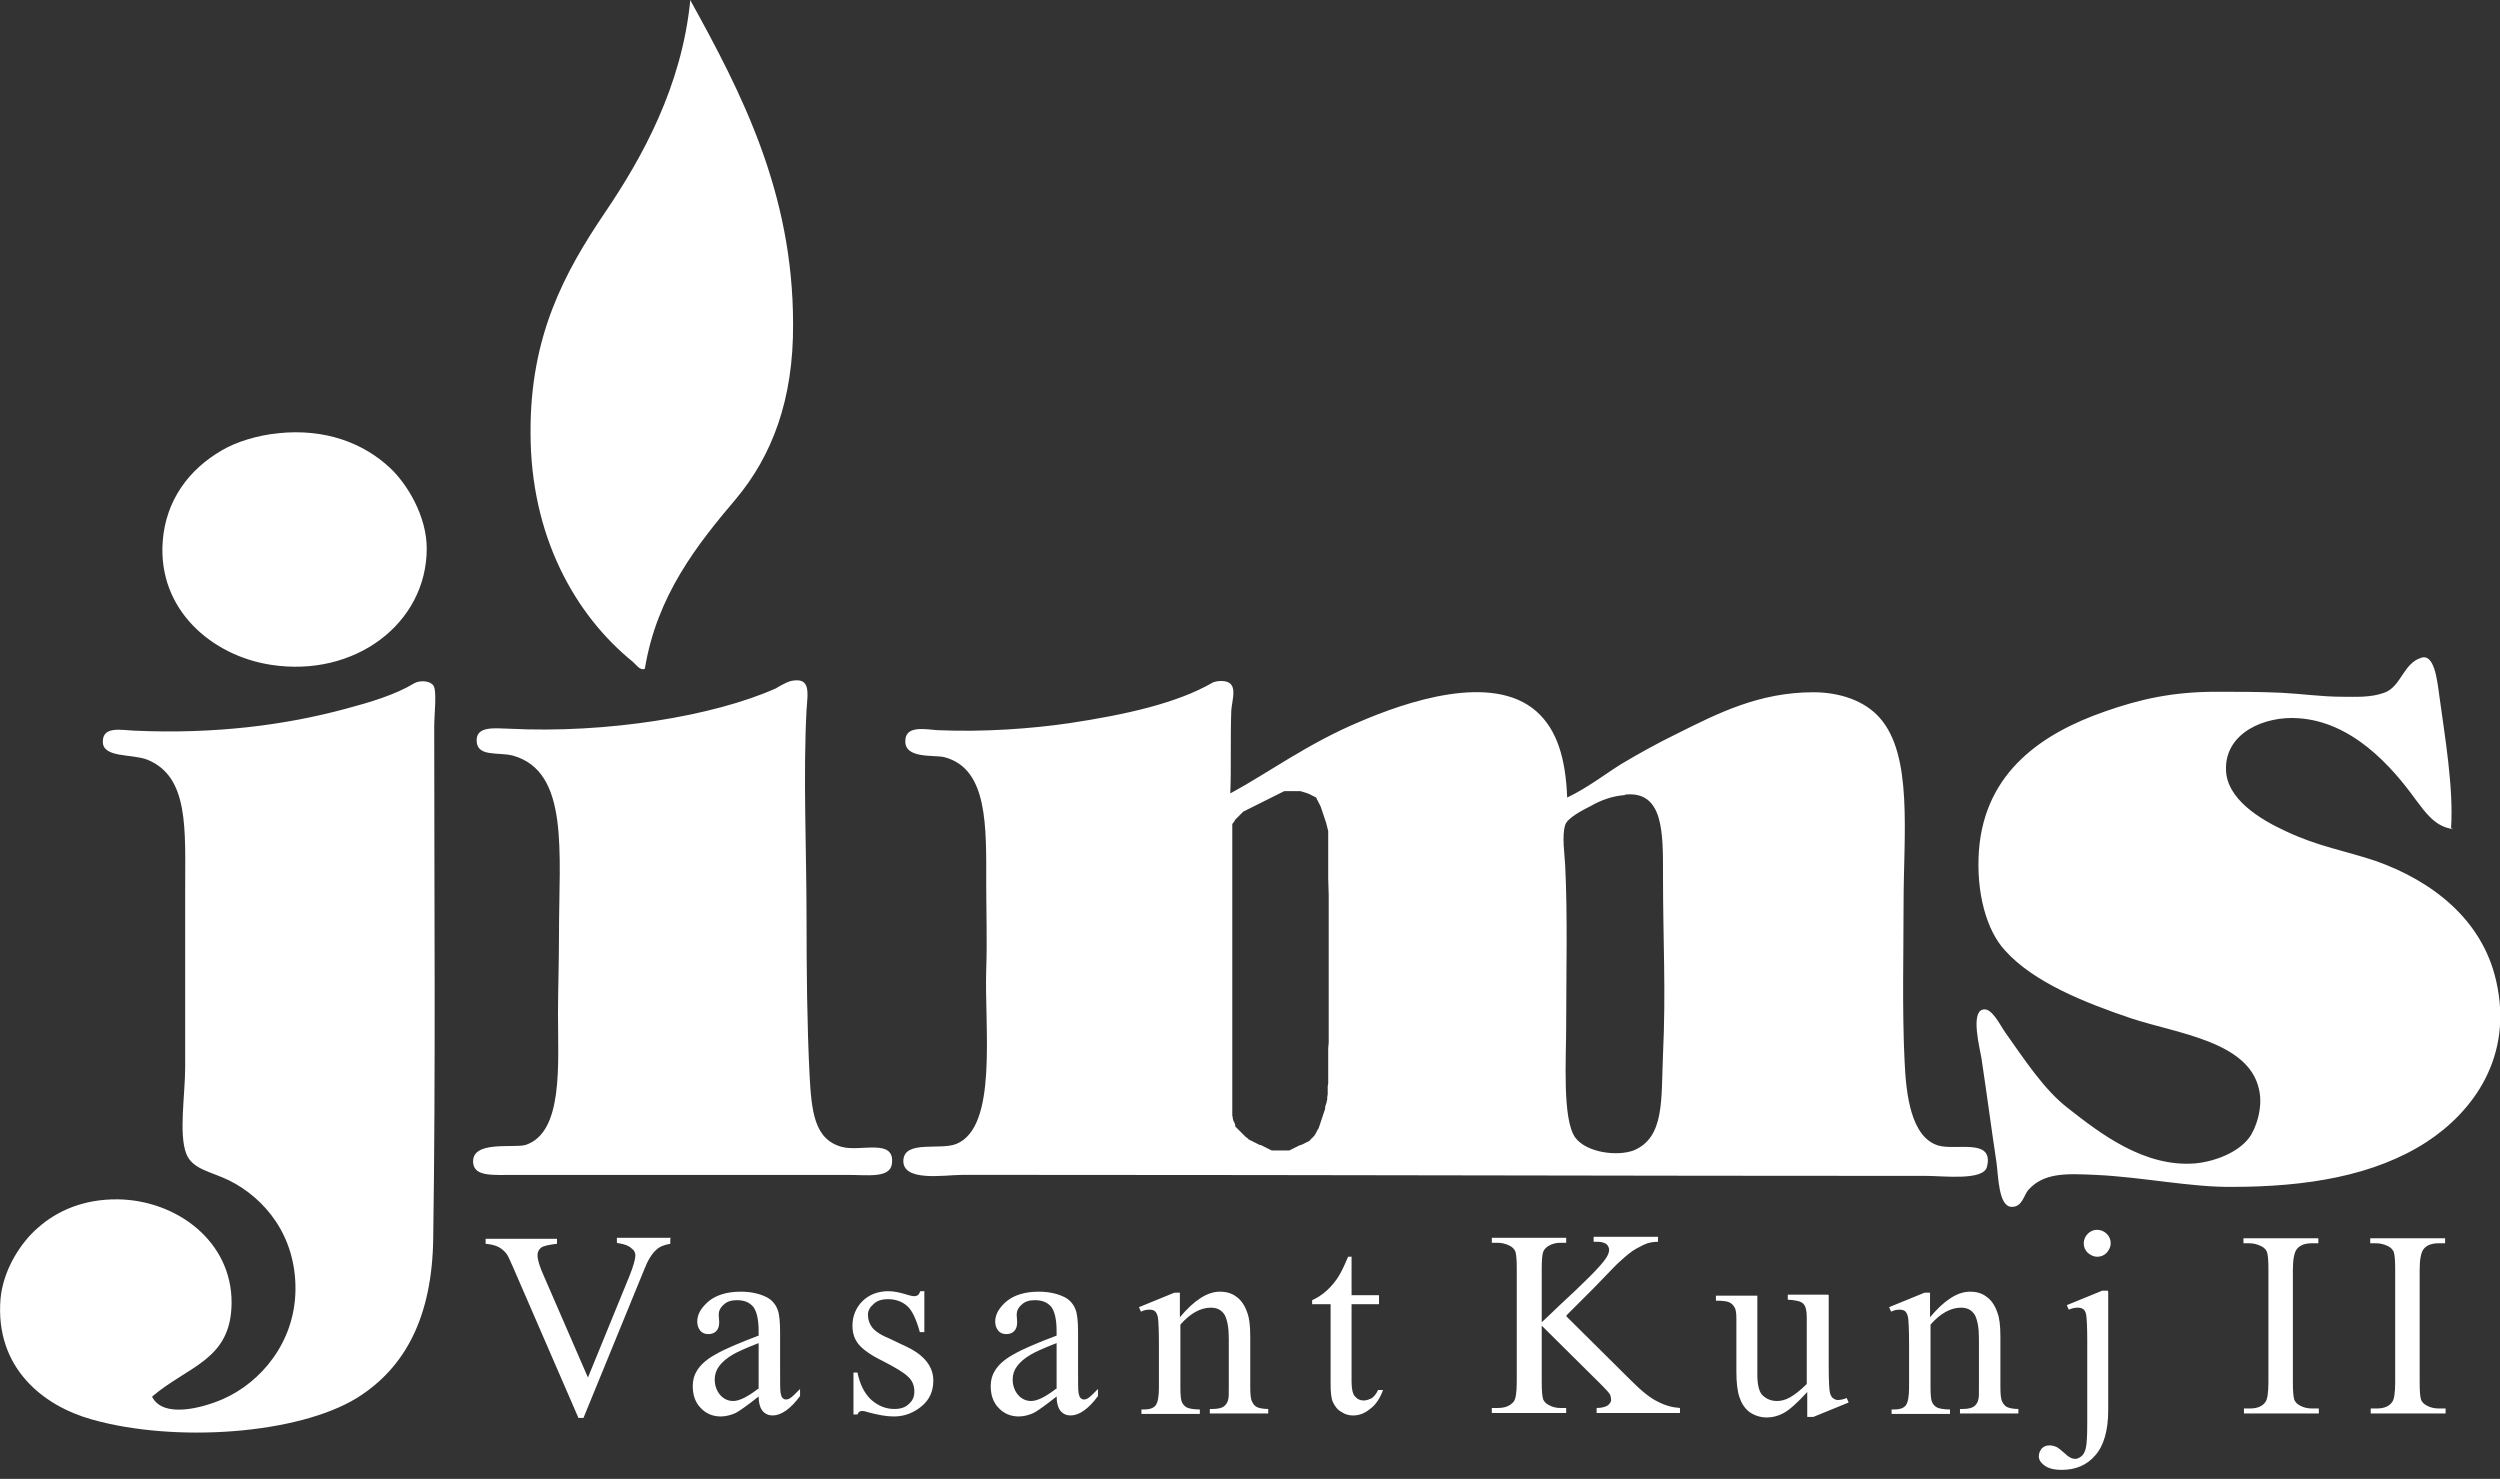 <?xml version="1.0" encoding="UTF-8"?>
<!DOCTYPE svg PUBLIC "-//W3C//DTD SVG 1.1//EN" "http://www.w3.org/Graphics/SVG/1.1/DTD/svg11.dtd">
<!-- Creator: CorelDRAW X5 -->
<svg xmlns="http://www.w3.org/2000/svg" xml:space="preserve" width="50.094mm" height="29.633mm" style="shape-rendering:geometricPrecision; text-rendering:geometricPrecision; image-rendering:optimizeQuality; fill-rule:evenodd; clip-rule:evenodd" viewBox="0 0 5009 2963" xmlns:xlink="http://www.w3.org/1999/xlink">
 <rect x="0" y="0" width="5009" height="2963" fill="#333333" stroke="none"/>
 <defs>
  <style type="text/css">
   <![CDATA[
    .fil0 {fill:white}
    .fil1 {fill:white;fill-rule:nonzero}
   ]]>
  </style>
 </defs>
 <g id="Layer_x0020_1">
  <path class="fil0" d="M1382 0c1,0 2,1 2,2 101,183 205,383 205,647 1,153 -43,265 -114,350 -78,92 -159,194 -183,341 -10,4 -18,-9 -24,-14 -116,-94 -205,-252 -205,-459 -1,-194 68,-321 149,-441 76,-112 154,-254 171,-425zm-825 868c95,-10 172,20 225,70 34,32 73,96 73,161 0,150 -144,259 -312,233 -118,-18 -227,-110 -217,-247 6,-83 53,-145 119,-183 27,-16 70,-30 113,-34l-1 1zm4358 793c-36,-4 -56,-34 -75,-59 -49,-68 -128,-156 -235,-163 -67,-5 -147,29 -145,103 1,59 69,100 119,123 65,31 122,40 181,60 113,40 213,117 241,239 36,154 -47,264 -139,324 -105,68 -241,90 -390,90 -82,1 -182,-20 -273,-24 -62,-3 -104,-4 -135,30 -9,10 -12,35 -34,34 -26,-1 -26,-62 -30,-90 -11,-73 -18,-128 -30,-208 -4,-23 -21,-90 2,-97 18,-6 34,29 46,46 37,52 77,114 125,151 65,51 153,119 255,111 42,-4 87,-23 108,-51 14,-18 29,-62 20,-98 -21,-95 -162,-111 -254,-141 -95,-32 -198,-73 -255,-137 -37,-40 -58,-116 -52,-200 12,-160 131,-236 251,-278 71,-25 136,-40 225,-40 43,0 87,0 130,2 40,2 81,8 122,8 27,0 56,2 84,-8 34,-12 38,-59 74,-70 26,-9 32,43 36,73 12,88 29,186 24,268l2 1zm-4611 1136c21,46 102,24 143,6 75,-33 144,-113 145,-219 1,-108 -61,-183 -133,-219 -37,-18 -74,-22 -86,-54 -15,-40 -2,-118 -2,-173l0 -354c0,-123 8,-228 -76,-262 -31,-12 -89,-3 -89,-36 0,-32 37,-23 65,-22 160,7 300,-11 422,-44 49,-13 99,-28 137,-51 8,-5 29,-7 38,4 8,10 2,57 2,84 0,342 3,692 -2,1024 -2,156 -55,259 -153,320 -119,73 -365,90 -531,43 -97,-27 -194,-103 -183,-241 5,-58 40,-113 75,-143 38,-34 92,-58 161,-57 117,2 228,84 227,208 -1,114 -86,125 -159,187l0 1zm1278 -1432c42,-10 37,19 34,57 -7,131 0,282 0,421 0,98 1,210 6,310 4,73 9,130 65,145 38,10 107,-18 100,34 -4,29 -48,22 -89,22l-663 0c-48,0 -84,4 -87,-24 -4,-46 81,-29 105,-36 76,-25 65,-161 65,-262 0,-48 2,-106 2,-161 0,-164 21,-325 -92,-357 -30,-8 -74,4 -73,-32 1,-27 35,-23 65,-22 195,10 410,-25 535,-81 1,-1 20,-12 28,-14l-1 0zm887 286l0 387c0,29 0,58 0,88l0 109 1 4 0 2 1 4 1 2 1 2 1 2c1,2 1,4 1,6l1 1 1 1 1 1 1 1 1 1 1 1 1 1 1 1 1 1 1 1 1 1 1 1 1 1 1 1 1 1 1 1 1 1 1 1 1 1 1 1 1 1c1,1 2,1 3,2l1 1 1 1 1 1 2 1 2 1 2 1 2 1 2 1c1,1 3,1 4,2l2 1 2 1 2 1c1,1 3,1 4,1l2 1 2 1 2 1 2 1 2 1 2 1 2 1 2 1 2 1 2 1 2 1 35 0 2 -1 2 -1 2 -1 2 -1 2 -1 2 -1 2 -1 2 -1 2 -1 2 -1 3 -1 3 -1 2 -1 2 -1 2 -1 2 -1 2 -1 2 -1 2 -1c1,-1 1,-1 2,-2 1,-1 2,-3 4,-4 1,-1 2,-3 4,-4l1 -2c1,-2 3,-4 4,-7 1,-1 1,-3 3,-5l1 -2 1 -3 1 -3 1 -3c1,-3 2,-6 3,-9l1 -3 1 -3 1 -3 1 -3 1 -3 1 -3c1,-2 1,-4 1,-7l1 -3 1 -3 1 -4 1 -4 0 -4 1 -7 0 -15 1 -7 0 -70 1 -11 0 -295 -1 -34 0 -95 -1 -4 -1 -4 -1 -4 -1 -4 -1 -3 -1 -3 -1 -3 -1 -3 -1 -3 -1 -3 -1 -3 -1 -3 -1 -3 -1 -3 -1 -3 -1 -2 -1 -2 -1 -2 -1 -2c-1,-1 -1,-1 -1,-2l-1 -2c-1,-1 -1,-1 -1,-2 -1,-1 -1,-1 -1,-2l-1 -2c-1,-1 -1,-1 -2,-1 -1,-1 -1,-1 -2,-1 -1,-1 -1,-1 -2,-1 -1,-1 -1,-1 -2,-1 -1,-1 -1,-1 -2,-1 -1,-1 -1,-1 -2,-1 -1,-1 -1,-1 -2,-1 -1,-1 -1,-1 -2,-1l-3 -1c-1,0 -1,-1 -3,-1 -1,0 -2,-1 -3,-1 -1,0 -2,-1 -3,-1 -1,0 -2,0 -3,-1l-3 0c-1,0 -2,0 -4,0 -1,0 -2,0 -4,0 -1,0 -2,0 -4,0l-18 0 -2 1 -2 1 -2 1 -2 1 -2 1 -2 1 -2 1 -2 1 -2 1 -2 1 -2 1 -2 1 -2 1 -2 1 -2 1 -2 1 -2 1 -2 1 -2 1 -2 1 -2 1 -2 1 -2 1 -2 1 -2 1 -2 1 -2 1 -2 1 -2 1 -2 1 -2 1 -2 1 -2 1 -2 1 -2 1 -2 1 -2 1 -2 1 -2 1 -2 1 -2 1 -1 1 -1 1 -1 1 -1 1 -1 1 -1 1 -1 1 -1 1 -1 1 -1 1 -1 1 -1 1 -1 1 -1 1 -1 1 -1 1 -1 1 -1 1 2 -1zm787 -59c78,-8 76,78 76,163 0,133 6,227 0,358 -4,89 4,166 -59,192 -32,12 -94,5 -117,-26 -26,-37 -18,-158 -18,-225 0,-102 3,-221 -2,-320 -1,-22 -7,-59 0,-81 4,-14 35,-30 51,-38 21,-12 43,-20 68,-22l1 0zm-788 -4c72,-39 152,-98 254,-141 95,-41 267,-100 356,-22 42,37 59,95 62,173 43,-21 73,-45 108,-67 37,-22 73,-42 114,-62 80,-40 163,-82 271,-82 52,0 102,16 133,51 67,75 48,232 48,374 0,95 -3,212 2,314 3,68 13,152 67,169 35,11 113,-16 98,43 -7,28 -87,18 -121,18 -604,0 -1185,-2 -1794,-2l-139 0c-34,0 -120,15 -117,-30 3,-40 74,-19 106,-32 84,-34 56,-233 60,-350 2,-57 0,-116 0,-171 0,-115 4,-231 -84,-254 -21,-5 -81,4 -78,-34 1,-31 44,-21 65,-20 92,4 188,-3 263,-14 113,-17 216,-40 287,-81 7,-4 30,-7 38,4 9,12 1,35 0,52 -2,51 0,120 -2,165l1 0z"/>
  <path class="fil1" d="M1343 2482l0 10c-12,2 -22,6 -28,12 -9,8 -17,21 -24,39l-122 298 -10 0 -131 -302c-7,-16 -11,-25 -14,-28 -4,-5 -10,-10 -16,-13 -6,-3 -15,-5 -25,-6l0 -10 143 0 0 10c-16,2 -27,4 -32,8 -5,4 -7,9 -7,15 0,9 4,22 12,40l89 205 83 -203c8,-20 12,-34 12,-42 0,-5 -2,-10 -8,-14 -5,-5 -13,-8 -25,-10 -1,0 -2,0 -4,-1l0 -10 108 0zm177 316c-24,19 -40,30 -46,33 -9,4 -19,7 -30,7 -16,0 -30,-6 -40,-17 -11,-11 -16,-26 -16,-44 0,-12 3,-22 8,-30 7,-12 19,-23 37,-33 17,-10 47,-23 87,-38l0 -9c0,-24 -4,-40 -11,-49 -8,-9 -18,-13 -33,-13 -11,0 -20,3 -26,9 -7,6 -10,13 -10,20l1 15c0,8 -2,14 -6,18 -4,4 -9,6 -16,6 -6,0 -12,-2 -16,-7 -4,-5 -6,-11 -6,-18 0,-15 8,-28 23,-41 15,-12 36,-19 64,-19 21,0 38,4 52,11 10,5 18,14 22,25 3,7 5,22 5,45l0 80c0,23 0,36 1,42 1,5 2,8 4,10 2,2 4,3 7,3 3,0 5,-1 7,-2 4,-2 11,-9 21,-19l0 14c-19,26 -38,39 -55,39 -8,0 -15,-3 -20,-9 -5,-6 -8,-16 -8,-30zm0 -17l0 -90c-26,10 -43,18 -50,22 -14,8 -23,16 -29,24 -6,8 -9,17 -9,27 0,12 4,23 11,31 7,8 16,12 26,12 13,0 30,-9 52,-26zm332 -193l0 81 -9 0c-7,-25 -15,-43 -25,-52 -10,-9 -23,-14 -39,-14 -12,0 -22,3 -29,10 -7,6 -11,13 -11,21 0,10 3,18 8,25 5,7 16,15 33,22l38 18c35,17 52,40 52,67 0,22 -8,39 -24,52 -16,13 -34,20 -55,20 -15,0 -31,-3 -50,-8 -6,-2 -10,-3 -14,-3 -4,0 -7,2 -9,7l-8 0 0 -84 8 0c5,24 14,42 28,55 14,12 29,18 46,18 12,0 22,-3 29,-10 8,-7 11,-15 11,-25 0,-12 -4,-22 -13,-30 -8,-8 -25,-18 -50,-31 -25,-12 -41,-24 -49,-34 -8,-10 -12,-22 -12,-37 0,-19 7,-36 20,-49 13,-13 31,-20 52,-20 9,0 21,2 34,6 9,3 15,4 18,4 3,0 5,-1 7,-2 2,-1 3,-4 5,-8l9 0zm265 210c-24,19 -40,30 -46,33 -9,4 -19,7 -30,7 -16,0 -30,-6 -40,-17 -11,-11 -16,-26 -16,-44 0,-12 3,-22 8,-30 7,-12 19,-23 37,-33 17,-10 47,-23 87,-38l0 -9c0,-24 -4,-40 -11,-49 -8,-9 -18,-13 -33,-13 -11,0 -20,3 -26,9 -7,6 -10,13 -10,20l1 15c0,8 -2,14 -6,18 -4,4 -9,6 -16,6 -6,0 -12,-2 -16,-7 -4,-5 -6,-11 -6,-18 0,-15 8,-28 23,-41 15,-12 36,-19 64,-19 21,0 38,4 52,11 10,5 18,14 22,25 3,7 5,22 5,45l0 80c0,23 0,36 1,42 1,5 2,8 4,10 2,2 4,3 7,3 3,0 5,-1 7,-2 4,-2 11,-9 21,-19l0 14c-19,26 -38,39 -55,39 -8,0 -15,-3 -20,-9 -5,-6 -8,-16 -8,-30zm0 -17l0 -90c-26,10 -43,18 -50,22 -14,8 -23,16 -29,24 -6,8 -9,17 -9,27 0,12 4,23 11,31 7,8 16,12 26,12 13,0 30,-9 52,-26zm248 -143c28,-33 54,-50 79,-50 13,0 24,3 33,10 9,6 17,17 22,32 4,10 6,26 6,48l0 101c0,15 1,25 4,30 2,4 5,8 9,10 4,2 12,4 23,4l0 9 -117 0 0 -9 5 0c11,0 19,-2 23,-5 4,-3 8,-8 9,-15 1,-3 1,-11 1,-24l0 -97c0,-22 -3,-37 -8,-47 -6,-10 -15,-15 -28,-15 -20,0 -41,11 -61,34l0 125c0,16 1,26 3,30 2,5 6,9 10,11 4,2 13,4 26,4l0 9 -117 0 0 -9 5 0c12,0 20,-3 24,-9 4,-6 6,-18 6,-35l0 -88c0,-28 -1,-46 -2,-52 -1,-6 -3,-10 -6,-13 -3,-2 -6,-3 -11,-3 -5,0 -11,1 -17,4l-4 -9 71 -29 11 0 0 50zm343 -121l0 78 55 0 0 18 -55 0 0 154c0,15 2,26 7,31 4,5 10,8 17,8 6,0 11,-2 17,-5 5,-4 9,-9 12,-16l10 0c-6,17 -15,30 -26,38 -11,9 -22,13 -34,13 -8,0 -16,-2 -23,-7 -8,-4 -13,-11 -17,-19 -4,-8 -5,-21 -5,-38l0 -159 -37 0 0 -8c9,-4 19,-10 29,-19 10,-9 19,-20 26,-32 4,-7 10,-19 17,-36l8 0zm430 120l129 128c21,21 39,36 54,43 15,8 30,12 45,13l0 10 -167 0 0 -10c10,0 17,-2 22,-5 4,-3 7,-7 7,-11 0,-4 -1,-8 -2,-11 -2,-3 -7,-9 -16,-18l-121 -120 0 113c0,18 1,29 3,35 2,4 5,8 11,11 7,4 15,6 23,6l12 0 0 10 -149 0 0 -10 12 0c14,0 25,-4 32,-13 4,-5 6,-19 6,-40l0 -226c0,-18 -1,-30 -3,-35 -2,-4 -5,-8 -11,-11 -8,-4 -16,-6 -24,-6l-12 0 0 -10 149 0 0 10 -12 0c-8,0 -16,2 -23,6 -5,3 -9,7 -11,12 -2,5 -3,17 -3,34l0 107c4,-3 15,-14 35,-33 51,-47 82,-78 93,-94 5,-7 7,-13 7,-18 0,-4 -2,-8 -5,-11 -4,-3 -10,-5 -18,-5l-8 0 0 -10 129 0 0 10c-8,0 -14,1 -21,3 -6,2 -14,6 -23,11 -9,5 -20,14 -33,26 -4,3 -21,21 -52,53l-53 53zm526 -42l0 143c0,27 1,44 2,50 1,6 3,10 6,13 3,2 6,4 10,4 5,0 11,-1 18,-4l4 9 -71 29 -12 0 0 -50c-20,22 -36,36 -47,42 -11,6 -22,9 -34,9 -13,0 -25,-4 -35,-11 -10,-8 -16,-18 -20,-30 -4,-12 -6,-29 -6,-51l0 -106c0,-11 -1,-19 -4,-23 -2,-4 -6,-8 -11,-10 -5,-2 -13,-3 -26,-3l0 -10 83 0 0 158c0,22 4,37 12,43 8,7 17,10 28,10 7,0 16,-2 25,-7 9,-5 21,-14 34,-27l0 -134c0,-13 -2,-22 -7,-27 -5,-5 -15,-7 -31,-8l0 -10 81 0zm204 43c28,-33 54,-50 79,-50 13,0 24,3 33,10 9,6 17,17 22,32 4,10 6,26 6,48l0 101c0,15 1,25 4,30 2,4 5,8 9,10 4,2 12,4 23,4l0 9 -117 0 0 -9 5 0c11,0 19,-2 23,-5 4,-3 8,-8 9,-15 1,-3 1,-11 1,-24l0 -97c0,-22 -3,-37 -8,-47 -6,-10 -15,-15 -28,-15 -20,0 -41,11 -61,34l0 125c0,16 1,26 3,30 2,5 6,9 10,11 4,2 13,4 26,4l0 9 -117 0 0 -9 5 0c12,0 20,-3 24,-9 4,-6 6,-18 6,-35l0 -88c0,-28 -1,-46 -2,-52 -1,-6 -3,-10 -6,-13 -3,-2 -6,-3 -11,-3 -5,0 -11,1 -17,4l-4 -9 71 -29 11 0 0 50zm334 -174c7,0 14,3 19,8 5,5 8,11 8,19 0,7 -3,13 -8,19 -5,5 -11,8 -19,8 -7,0 -13,-3 -19,-8 -5,-5 -8,-11 -8,-19 0,-7 3,-14 8,-19 5,-5 11,-8 19,-8zm22 124l0 238c0,40 -9,71 -26,90 -17,20 -40,29 -67,29 -16,0 -27,-3 -35,-9 -8,-6 -11,-12 -11,-18 0,-6 2,-11 6,-16 4,-4 9,-6 15,-6 5,0 9,1 14,3 3,1 9,6 17,13 8,8 15,11 21,11 4,0 8,-2 12,-5 4,-3 7,-8 9,-16 2,-8 3,-24 3,-49l0 -168c0,-26 -1,-43 -2,-50 -1,-6 -3,-10 -6,-12 -3,-2 -6,-3 -11,-3 -5,0 -11,1 -18,4l-4 -9 71 -29 11 0zm422 234l0 10 -150 0 0 -10 12 0c14,0 25,-4 31,-13 4,-5 6,-19 6,-40l0 -226c0,-18 -1,-29 -3,-35 -2,-4 -5,-8 -11,-11 -8,-4 -16,-6 -24,-6l-12 0 0 -10 150 0 0 10 -13 0c-14,0 -25,4 -31,13 -4,6 -7,19 -7,40l0 226c0,18 1,29 3,35 2,4 5,8 11,11 7,4 15,6 24,6l13 0zm254 0l0 10 -150 0 0 -10 12 0c14,0 25,-4 31,-13 4,-5 6,-19 6,-40l0 -226c0,-18 -1,-29 -3,-35 -2,-4 -5,-8 -11,-11 -8,-4 -16,-6 -24,-6l-12 0 0 -10 150 0 0 10 -13 0c-14,0 -25,4 -31,13 -4,6 -7,19 -7,40l0 226c0,18 1,29 3,35 2,4 5,8 11,11 7,4 15,6 24,6l13 0z"/>
 </g>
</svg>